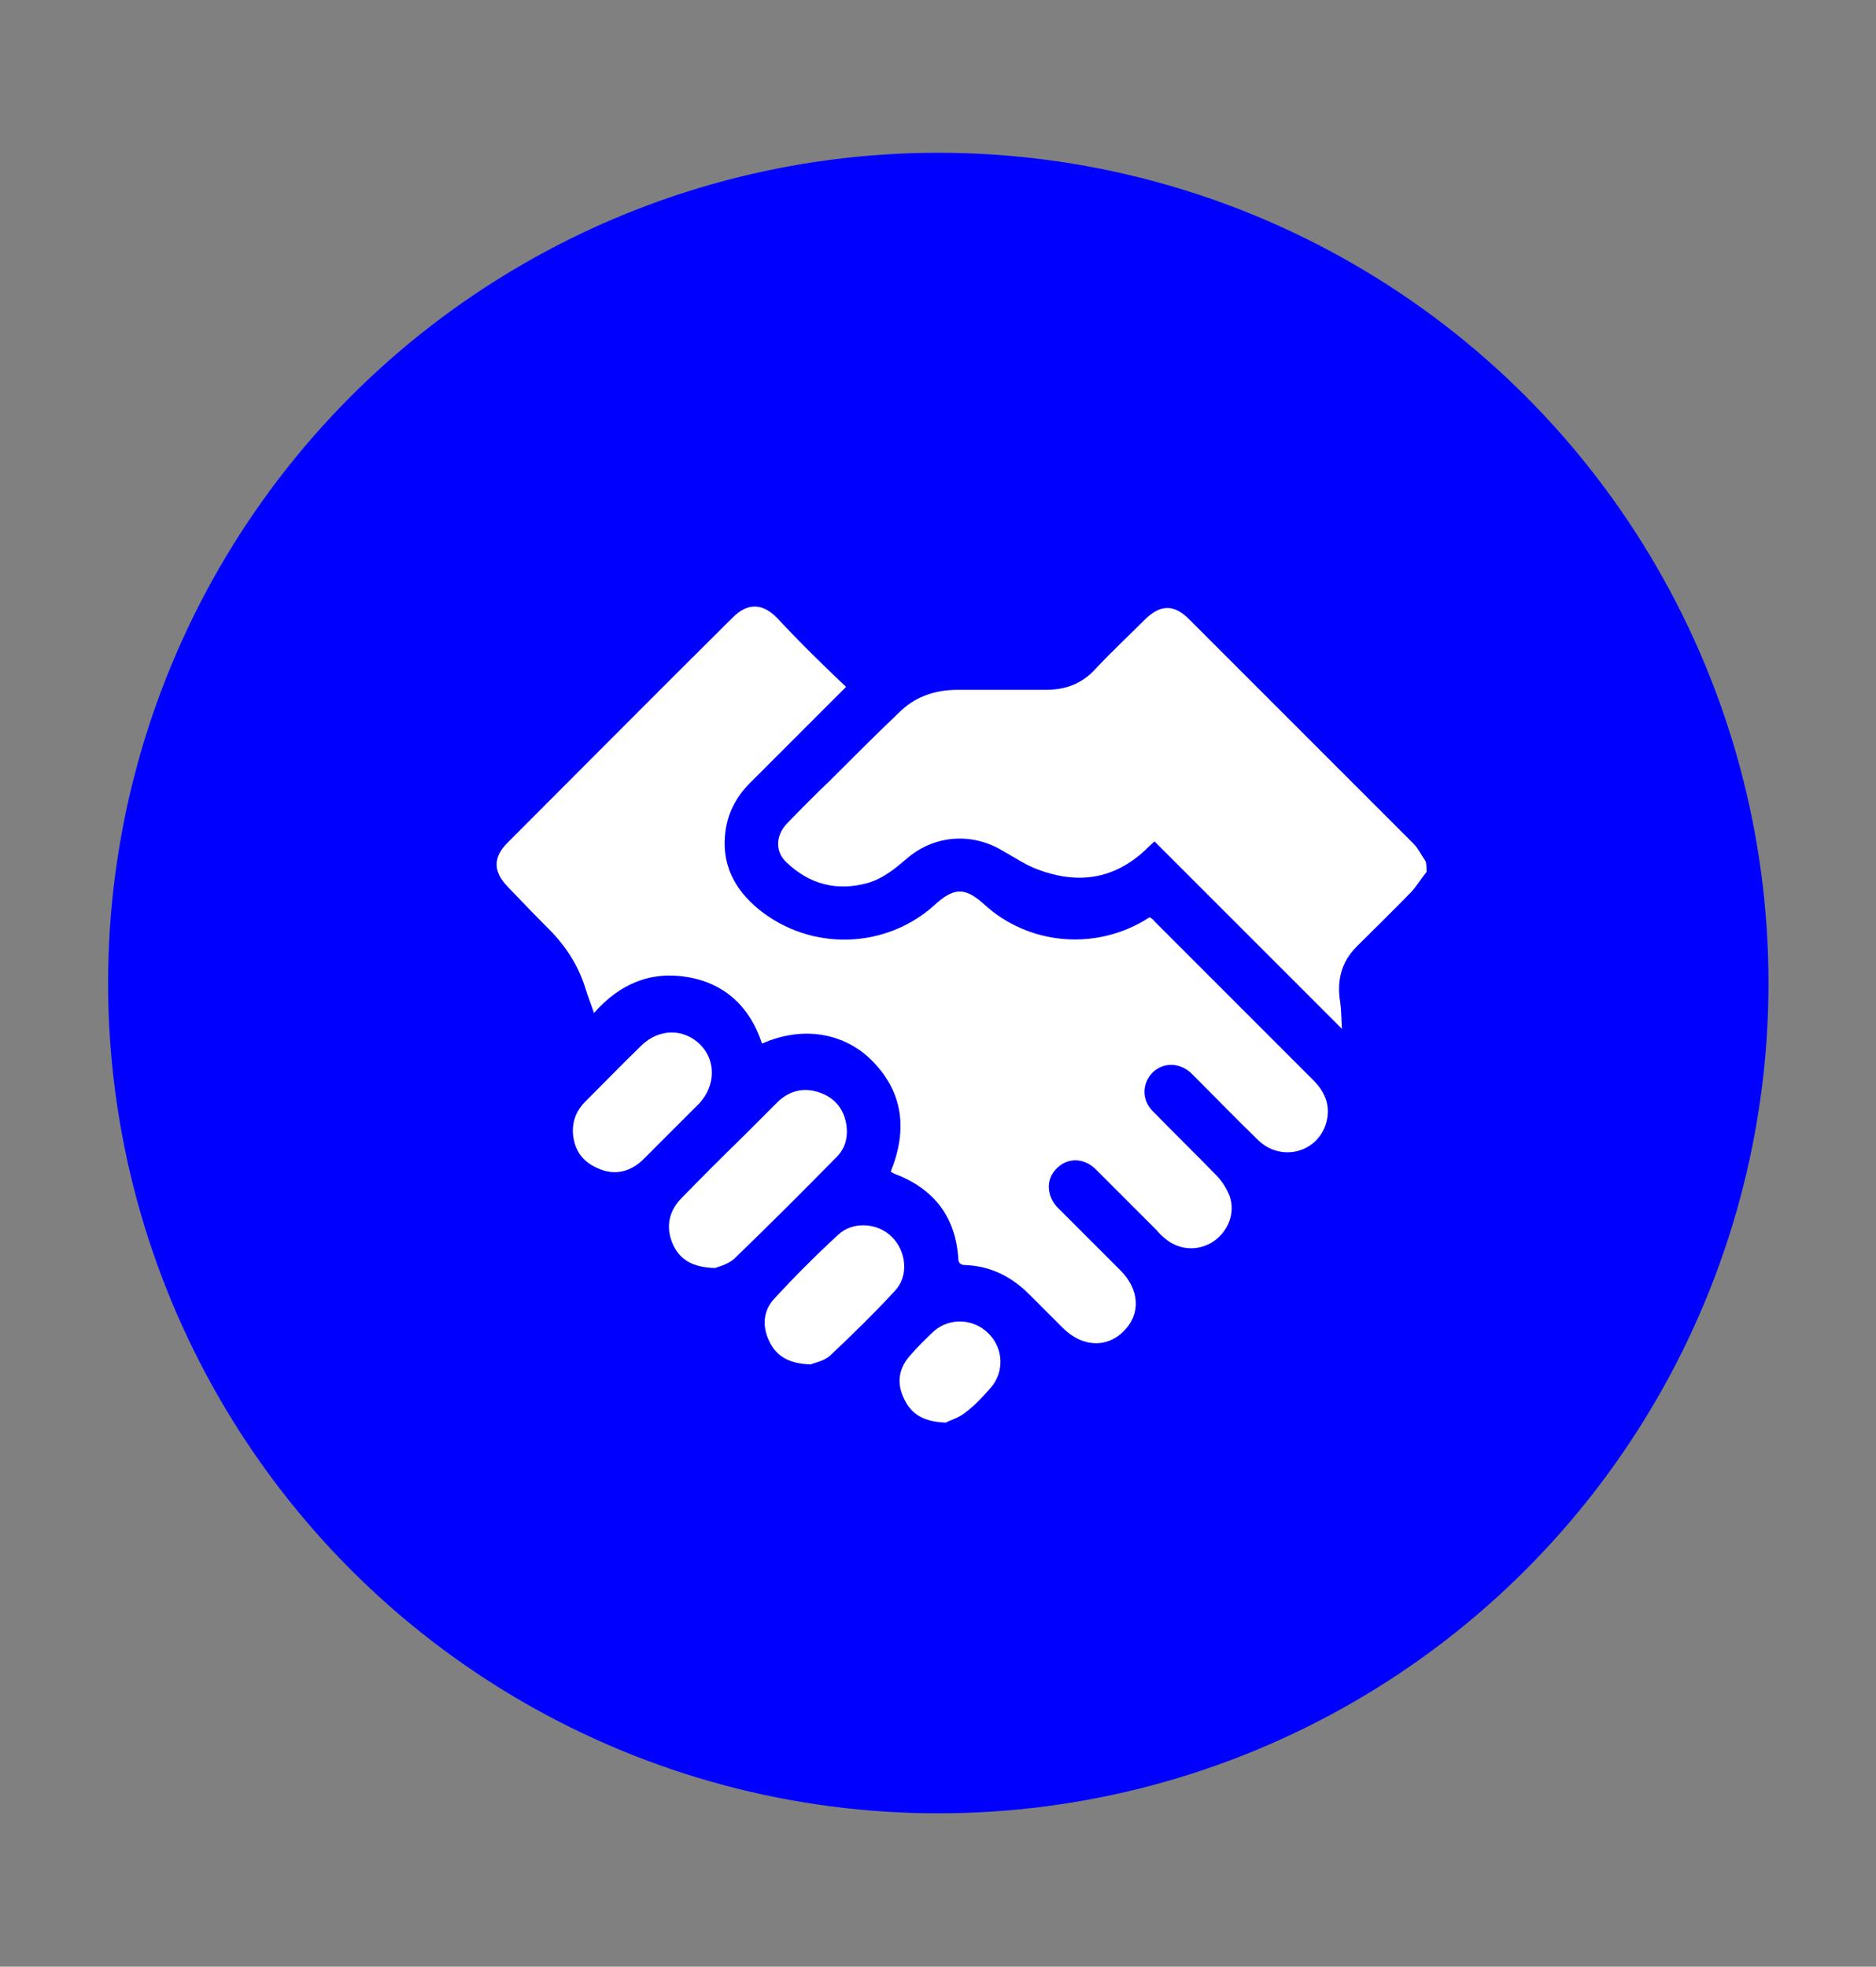 <?xml version="1.0" encoding="utf-8"?>
<!-- Generator: Adobe Illustrator 27.3.1, SVG Export Plug-In . SVG Version: 6.00 Build 0)  -->
<svg version="1.1" id="Layer_1" xmlns="http://www.w3.org/2000/svg" xmlns:xlink="http://www.w3.org/1999/xlink" x="0px" y="0px"
	 viewBox="0 0 319.3 334.7" style="enable-background:new 0 0 319.3 334.7;" xml:space="preserve">
<rect x="0" y="0" width="319.3" height="334.7" fill="#808080" stroke="none"/>
<style type="text/css">
	.st0{fill:#0000FF;}
	.st1{fill:#FFFFFF;}
</style>
<g>
	<circle class="st0" cx="159.7" cy="167.3" r="141.3"/>
	<g>
		<path class="st1" d="M242.8,148.4c-0.9,1.1-1.6,2.3-2.6,3.4c-3,3.1-6.2,6.2-9.3,9.3c-2.6,2.6-3.4,5.8-2.8,9.4
			c0.2,1.4,0.2,2.9,0.3,4.6c-10.8-10.8-21.3-21.3-31.9-31.9c-0.8,0.7-1.2,1.1-1.6,1.5c-5.4,5-11.5,5.8-18.2,3.3
			c-2.2-0.8-4.2-2.2-6.2-3.3c-5.1-3-11.3-2.6-15.9,1.2c-2.1,1.8-4.2,3.6-7,4.4c-5.2,1.4-9.8,0.2-13.7-3.5c-2-1.8-1.9-4.6,0-6.6
			c2.4-2.5,4.9-5,7.4-7.4c4-4,8-8,12.1-11.9c2.7-2.5,6-3.5,9.6-3.5c5,0,10,0,15,0c3.3,0,6.1-1,8.4-3.5c2.7-2.9,5.6-5.6,8.4-8.4
			c2.7-2.7,5.1-2.7,7.7,0c12.7,12.7,25.4,25.4,38.1,38.1c0.8,0.8,1.3,1.9,2,2.9C242.8,146.9,242.8,147.7,242.8,148.4z"/>
		<path class="st1" d="M144,116.9c-5.6,5.6-10.8,10.8-16,16c-2.4,2.3-4,5-4.5,8.4c-0.8,5.6,1.4,10,5.7,13.5c8.8,7.1,21.6,6.8,30-0.9
			c3.2-2.9,5.1-2.9,8.3,0c7.4,6.8,18.5,7.9,27.2,2.8c0.3-0.2,0.6-0.4,1-0.6c0.3,0.2,0.6,0.4,0.8,0.7c9,9,18,18,27,27
			c2.2,2.2,3.1,4.7,2.1,7.7c-1.7,4.8-7.7,6.2-11.5,2.5c-3.5-3.4-6.9-6.9-10.4-10.4c-0.4-0.4-0.7-0.7-1.1-1.1c-2-1.7-4.6-1.7-6.4,0
			c-1.8,1.8-1.9,4.6-0.1,6.5c3.6,3.7,7.3,7.3,10.9,11c1,1,1.8,2.3,2.3,3.6c1,2.9-0.3,6-2.8,7.7c-2.6,1.7-5.9,1.5-8.3-0.6
			c-0.5-0.4-0.9-0.8-1.3-1.3c-3.5-3.5-6.9-6.9-10.4-10.4c-2-2-4.8-2-6.6-0.2c-1.9,1.8-1.8,4.6,0,6.6c0.3,0.3,0.6,0.6,0.9,0.9
			c3.3,3.3,6.6,6.6,9.9,9.9c3.3,3.3,3.5,7.5,0.5,10.4c-2.9,2.9-7.1,2.6-10.3-0.6c-1.9-1.9-3.8-3.8-5.7-5.7c-3-3-6.5-4.8-10.8-5
			c-0.9,0-1.3-0.3-1.3-1.2c-0.5-7.2-4.3-11.9-11-14.4c-0.1-0.1-0.3-0.2-0.5-0.3c2.9-7.1,2.2-13.7-3.5-19.2
			c-3.7-3.6-10.4-6.1-18.4-2.6c-2-6.1-6.2-10.2-12.6-11.3c-6.3-1.1-11.6,1.1-16,6.1c-0.5-1.5-1-2.7-1.4-4c-1.2-4-3.4-7.4-6.3-10.3
			c-2.4-2.4-4.7-4.8-7-7.2c-2.5-2.6-2.5-5,0-7.5c12.8-12.8,25.5-25.6,38.3-38.3c2.5-2.5,5-2.5,7.5,0
			C136.2,109.4,140,113.1,144,116.9z"/>
		<path class="st1" d="M121.7,215.8c-3.8-0.1-6-1.4-7.2-4.1c-1.2-2.8-0.7-5.5,1.4-7.7c3.5-3.6,7-7.1,10.6-10.6c2-2,4-4,6-6
			c2.1-1.9,4.5-2.4,7.2-1.4c2.6,1,4.1,3,4.4,5.8c0.2,1.9-0.3,3.7-1.7,5.1c-5.6,5.7-11.3,11.4-17.1,17
			C124.2,215.1,122.5,215.5,121.7,215.8z"/>
		<path class="st1" d="M97.5,192.5c0-2,0.7-3.6,2.1-5c3.2-3.2,6.4-6.5,9.6-9.6c3-2.9,7.2-2.9,10-0.1c2.7,2.7,2.6,7-0.2,10
			c-3.2,3.2-6.4,6.4-9.6,9.6c-2.2,2.1-4.9,2.7-7.7,1.4C98.9,197.6,97.6,195.4,97.5,192.5z"/>
		<path class="st1" d="M138,232.2c-3.7-0.1-5.9-1.4-7.1-4c-1.2-2.5-1-5.2,0.9-7.2c3.5-3.8,7.1-7.4,10.9-10.9c2.5-2.3,6.7-2,9.1,0.4
			c2.5,2.5,2.9,6.7,0.5,9.2c-3.5,3.8-7.2,7.4-10.9,10.9C140.4,231.6,138.7,231.9,138,232.2z"/>
		<path class="st1" d="M161,242.1c-3.7-0.1-5.9-1.4-7.1-4c-1.3-2.6-1-5.1,0.9-7.3c1.3-1.5,2.7-2.9,4.2-4.3c2.7-2.3,6.7-2.1,9.2,0.4
			c2.6,2.5,2.8,6.6,0.4,9.3c-1.3,1.5-2.7,3-4.3,4.2C163.2,241.3,161.7,241.7,161,242.1z"/>
	</g>
</g>
</svg>
